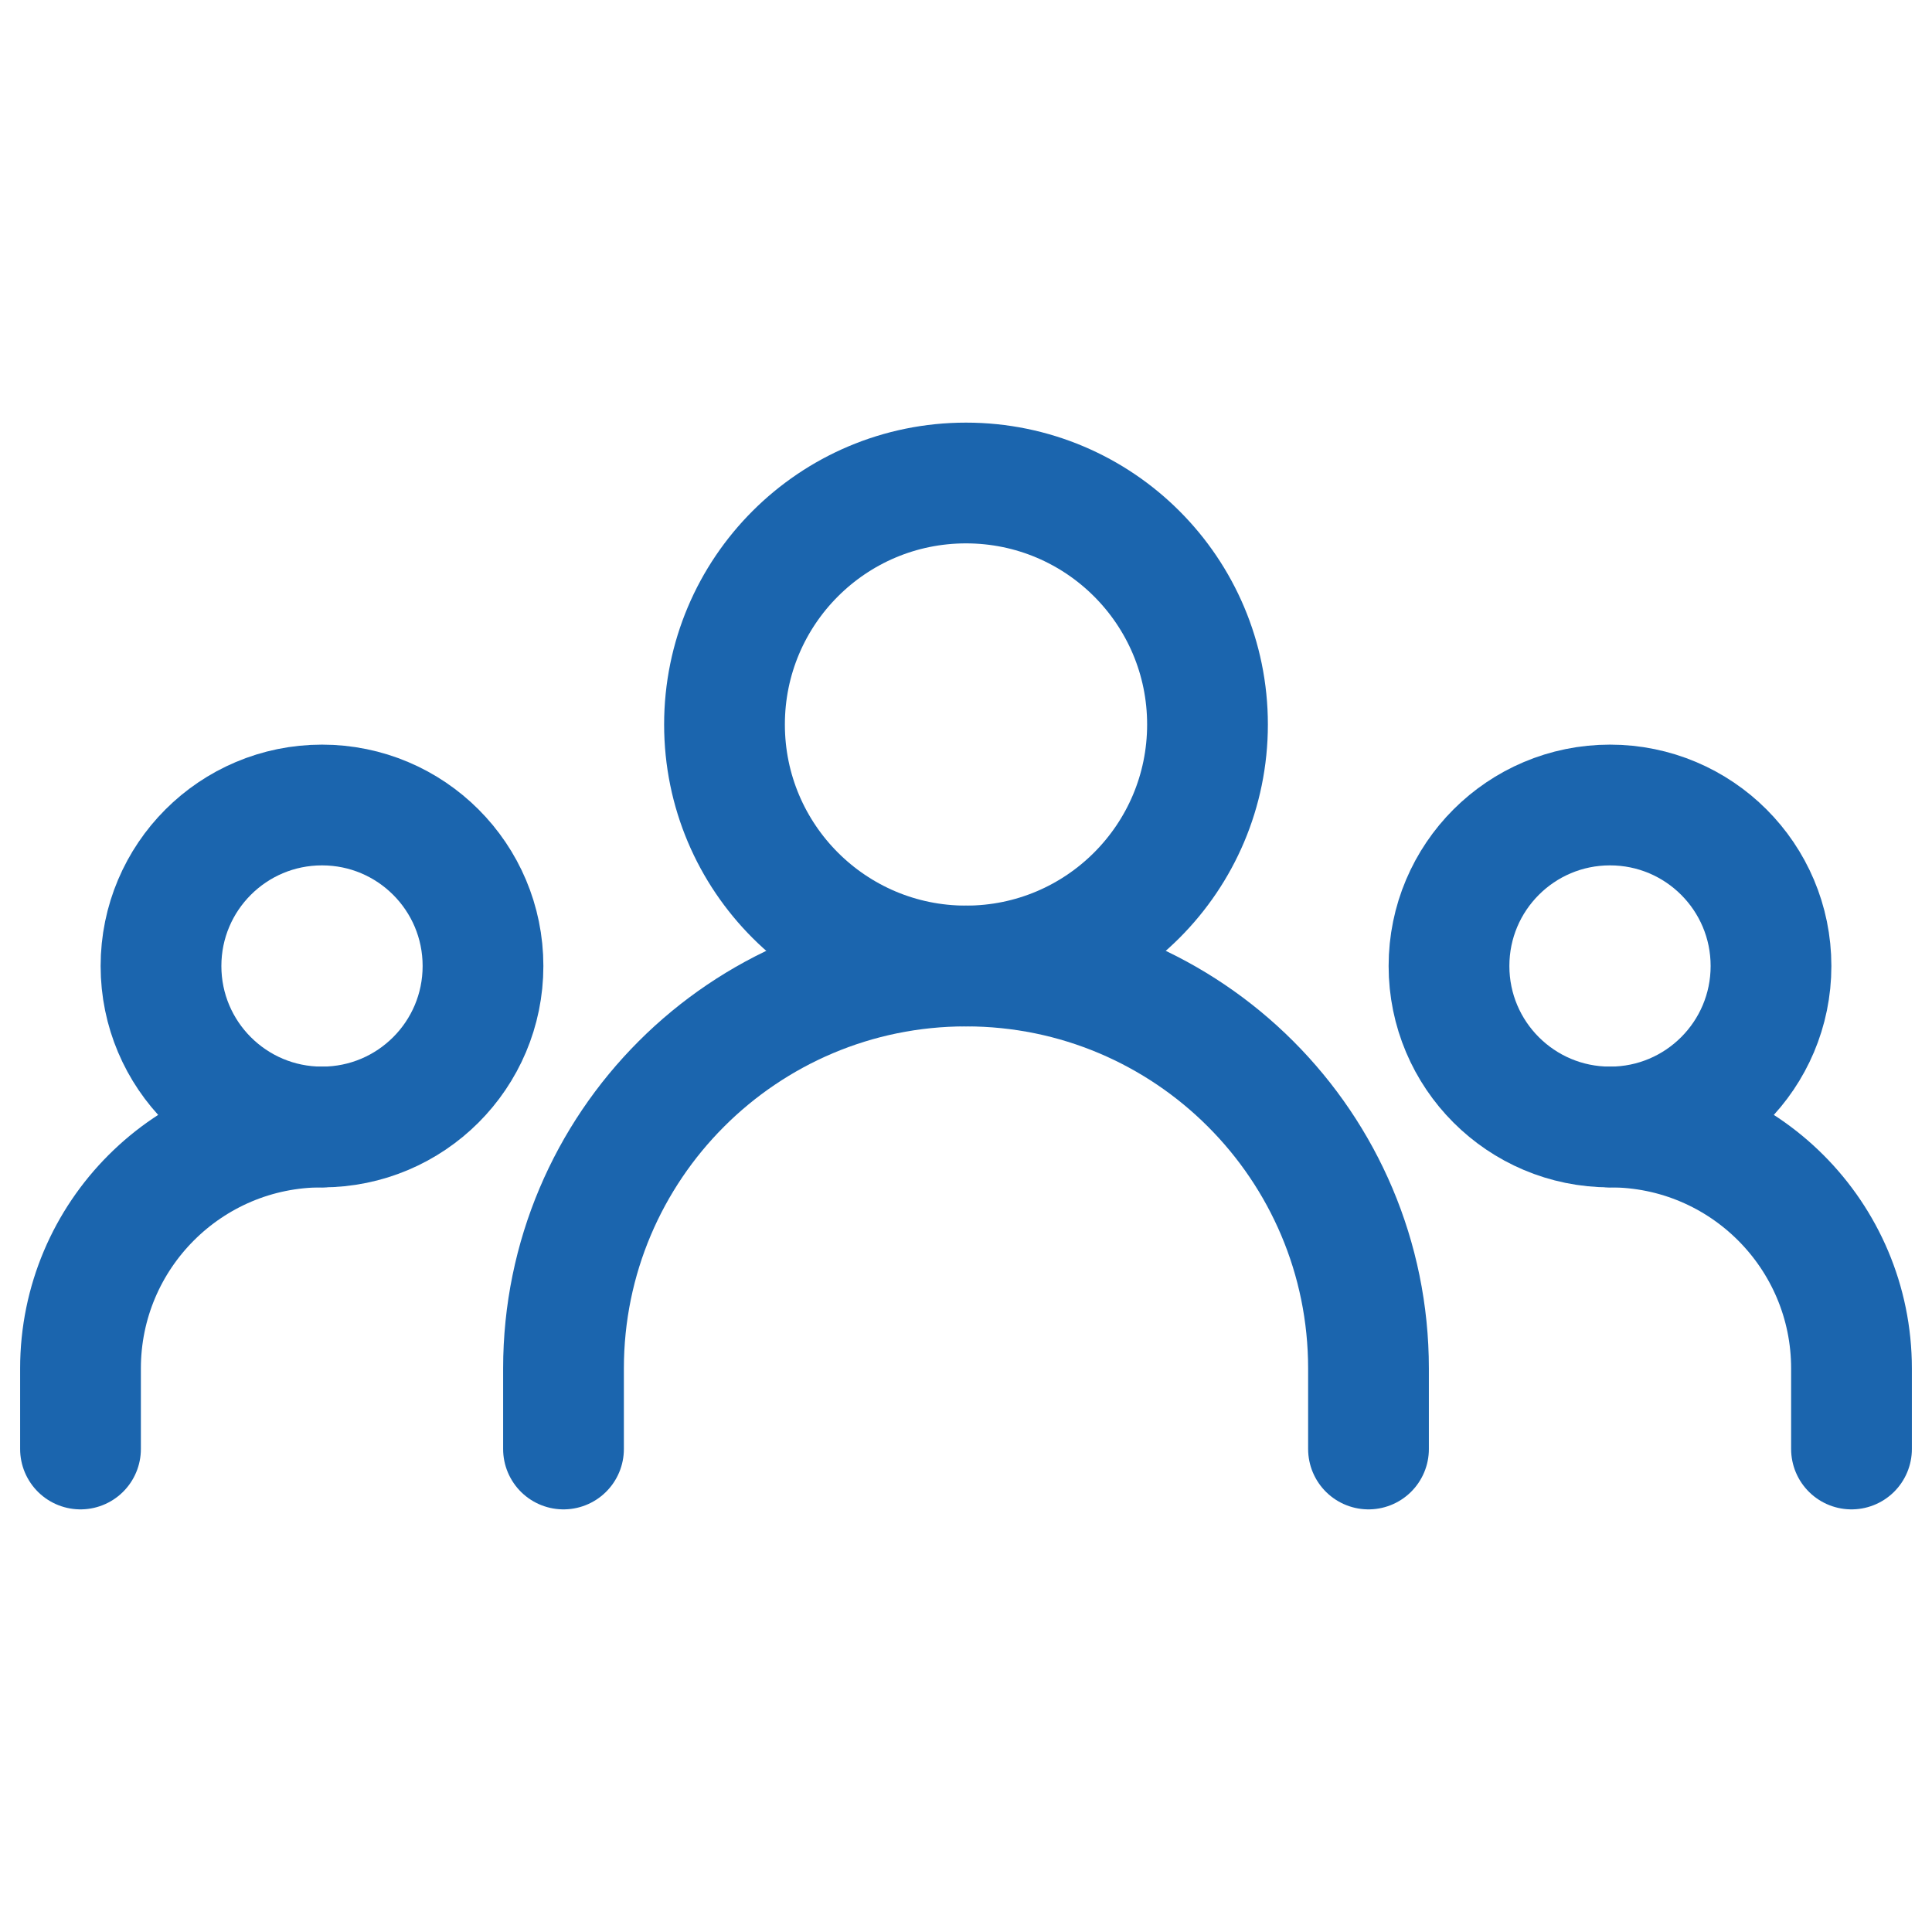 <svg xmlns="http://www.w3.org/2000/svg" fill="none" viewBox="0 0 24 24" height="24" width="24">
<path stroke-linejoin="round" stroke-linecap="round" stroke-width="1.5" stroke="#1B65AE" d="M7 18V17C7 14.239 9.239 12 12 12V12C14.761 12 17 14.239 17 17V18"></path>
<path stroke-linejoin="round" stroke-linecap="round" stroke-width="1.5" stroke="#1B65AE" d="M1 18V17C1 15.343 2.343 14 4 14V14"></path>
<path stroke-linejoin="round" stroke-linecap="round" stroke-width="1.5" stroke="#1B65AE" d="M23 18V17C23 15.343 21.657 14 20 14V14"></path>
<path stroke-linejoin="round" stroke-linecap="round" stroke-width="1.5" stroke="#1B65AE" d="M12 12C13.657 12 15 10.657 15 9C15 7.343 13.657 6 12 6C10.343 6 9 7.343 9 9C9 10.657 10.343 12 12 12Z"></path>
<path stroke-linejoin="round" stroke-linecap="round" stroke-width="1.5" stroke="#1B65AE" d="M4 14C5.105 14 6 13.105 6 12C6 10.895 5.105 10 4 10C2.895 10 2 10.895 2 12C2 13.105 2.895 14 4 14Z"></path>
<path stroke-linejoin="round" stroke-linecap="round" stroke-width="1.5" stroke="#1B65AE" d="M20 14C21.105 14 22 13.105 22 12C22 10.895 21.105 10 20 10C18.895 10 18 10.895 18 12C18 13.105 18.895 14 20 14Z"></path>
</svg>
